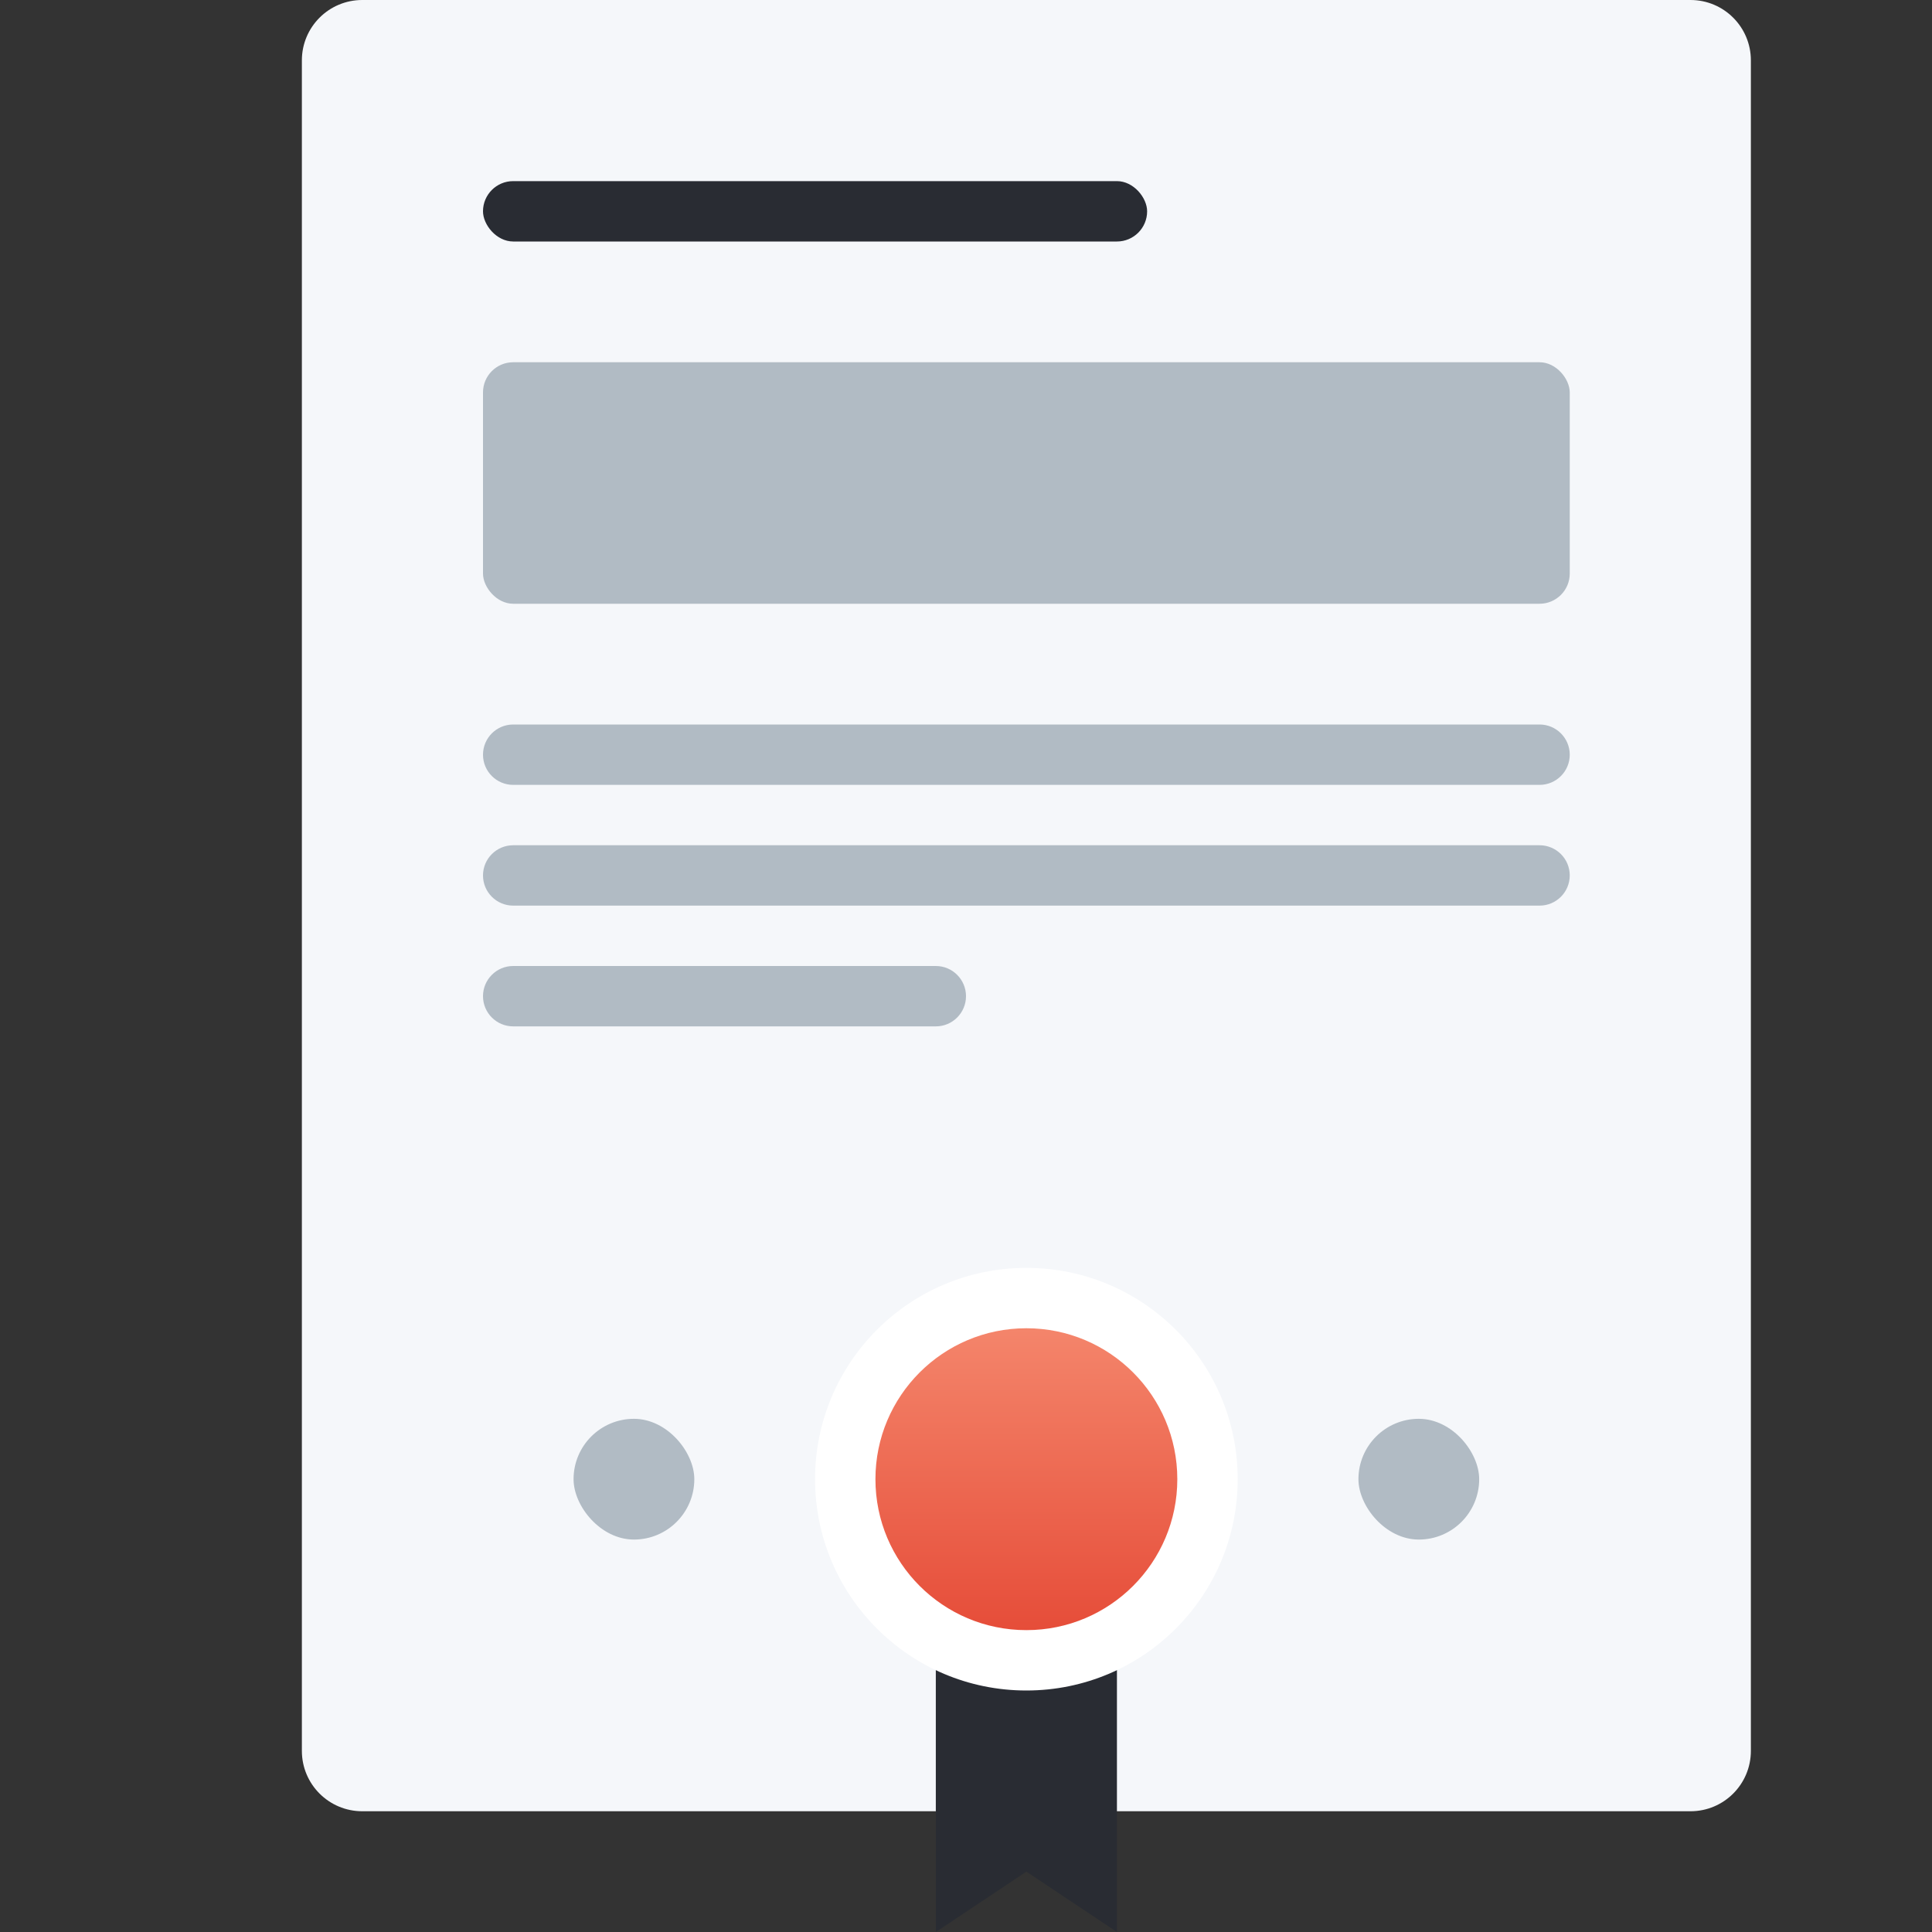 <?xml version="1.0" encoding="UTF-8"?>
<svg width="64px" height="64px" viewBox="0 0 64 64" version="1.1" xmlns="http://www.w3.org/2000/svg" xmlns:xlink="http://www.w3.org/1999/xlink">
    <rect x="0" y="0" width="64" height="64" fill="#333333" stroke="none"/>
    <title>47328615-AE3A-4E24-896D-BB76138C8CEA</title>
    <defs>
        <linearGradient x1="50%" y1="0%" x2="50%" y2="100%" id="linearGradient-1">
            <stop stop-color="#F4856B" offset="0%"></stop>
            <stop stop-color="#E64D39" offset="100%"></stop>
        </linearGradient>
    </defs>
    <g id="Design" stroke="none" stroke-width="1" fill="none" fill-rule="evenodd">
        <g id="02.01.-E-veikala-izstrāde" transform="translate(-418, -2212)">
            <g id="Process" transform="translate(0, 1907)">
                <g id="Steps" transform="translate(375, 244)">
                    <g id="Block-1">
                        <g id="No.-&amp;-Icon">
                            <g id="Icon" transform="translate(43, 61)">
                                <g id="002-diploma" transform="translate(10, 0)">
                                    <path d="M46,60 L2,60 C0.895,60 -1.81885413e-12,59.105 -1.8189894e-12,58 L-1.8189894e-12,2 C-1.81912467e-12,0.895 0.895,2.02906125e-16 2,0 L46,0 C47.105,-2.02906125e-16 48,0.895 48,2 L48,58 C48,59.105 47.105,60 46,60 Z" id="Path" fill="#F5F7FA" fill-rule="nonzero"></path>
                                    <rect id="Rectangle" fill="#B1BBC4" fill-rule="nonzero" x="6" y="12" width="36" height="8" rx="1"></rect>
                                    <rect id="Rectangle" fill="#292C33" fill-rule="nonzero" x="6" y="6" width="22" height="2" rx="1"></rect>
                                    <path d="M21,32 C21.552,32 22,32.448 22,33 C22,33.552 21.552,34 21,34 L7,34 C6.448,34 6,33.552 6,33 C6,32.448 6.448,32 7,32 L21,32 Z M41,28 C41.552,28 42,28.448 42,29 C42,29.552 41.552,30 41,30 L7,30 C6.448,30 6,29.552 6,29 C6,28.448 6.448,28 7,28 L41,28 Z M41,24 C41.552,24 42,24.448 42,25 C42,25.552 41.552,26 41,26 L7,26 C6.448,26 6,25.552 6,25 C6,24.448 6.448,24 7,24 L41,24 Z" id="Combined-Shape" fill="#B1BBC4" fill-rule="nonzero"></path>
                                    <polygon id="Path" fill="#292C33" fill-rule="nonzero" points="27 64 24 62 21 64 21 53 27 53"></polygon>
                                    <circle id="Oval" fill="#FFFFFF" fill-rule="nonzero" cx="24" cy="49" r="7"></circle>
                                    <circle id="Oval" fill="url(#linearGradient-1)" cx="24" cy="49" r="5"></circle>
                                    <g id="Group" transform="translate(9, 47)" fill="#B1BBC4" fill-rule="nonzero">
                                        <rect id="Rectangle" x="26" y="0" width="4" height="4" rx="2"></rect>
                                        <rect id="Rectangle" x="0" y="0" width="4" height="4" rx="2"></rect>
                                    </g>
                                </g>
                            </g>
                        </g>
                    </g>
                </g>
            </g>
        </g>
    </g>
</svg>